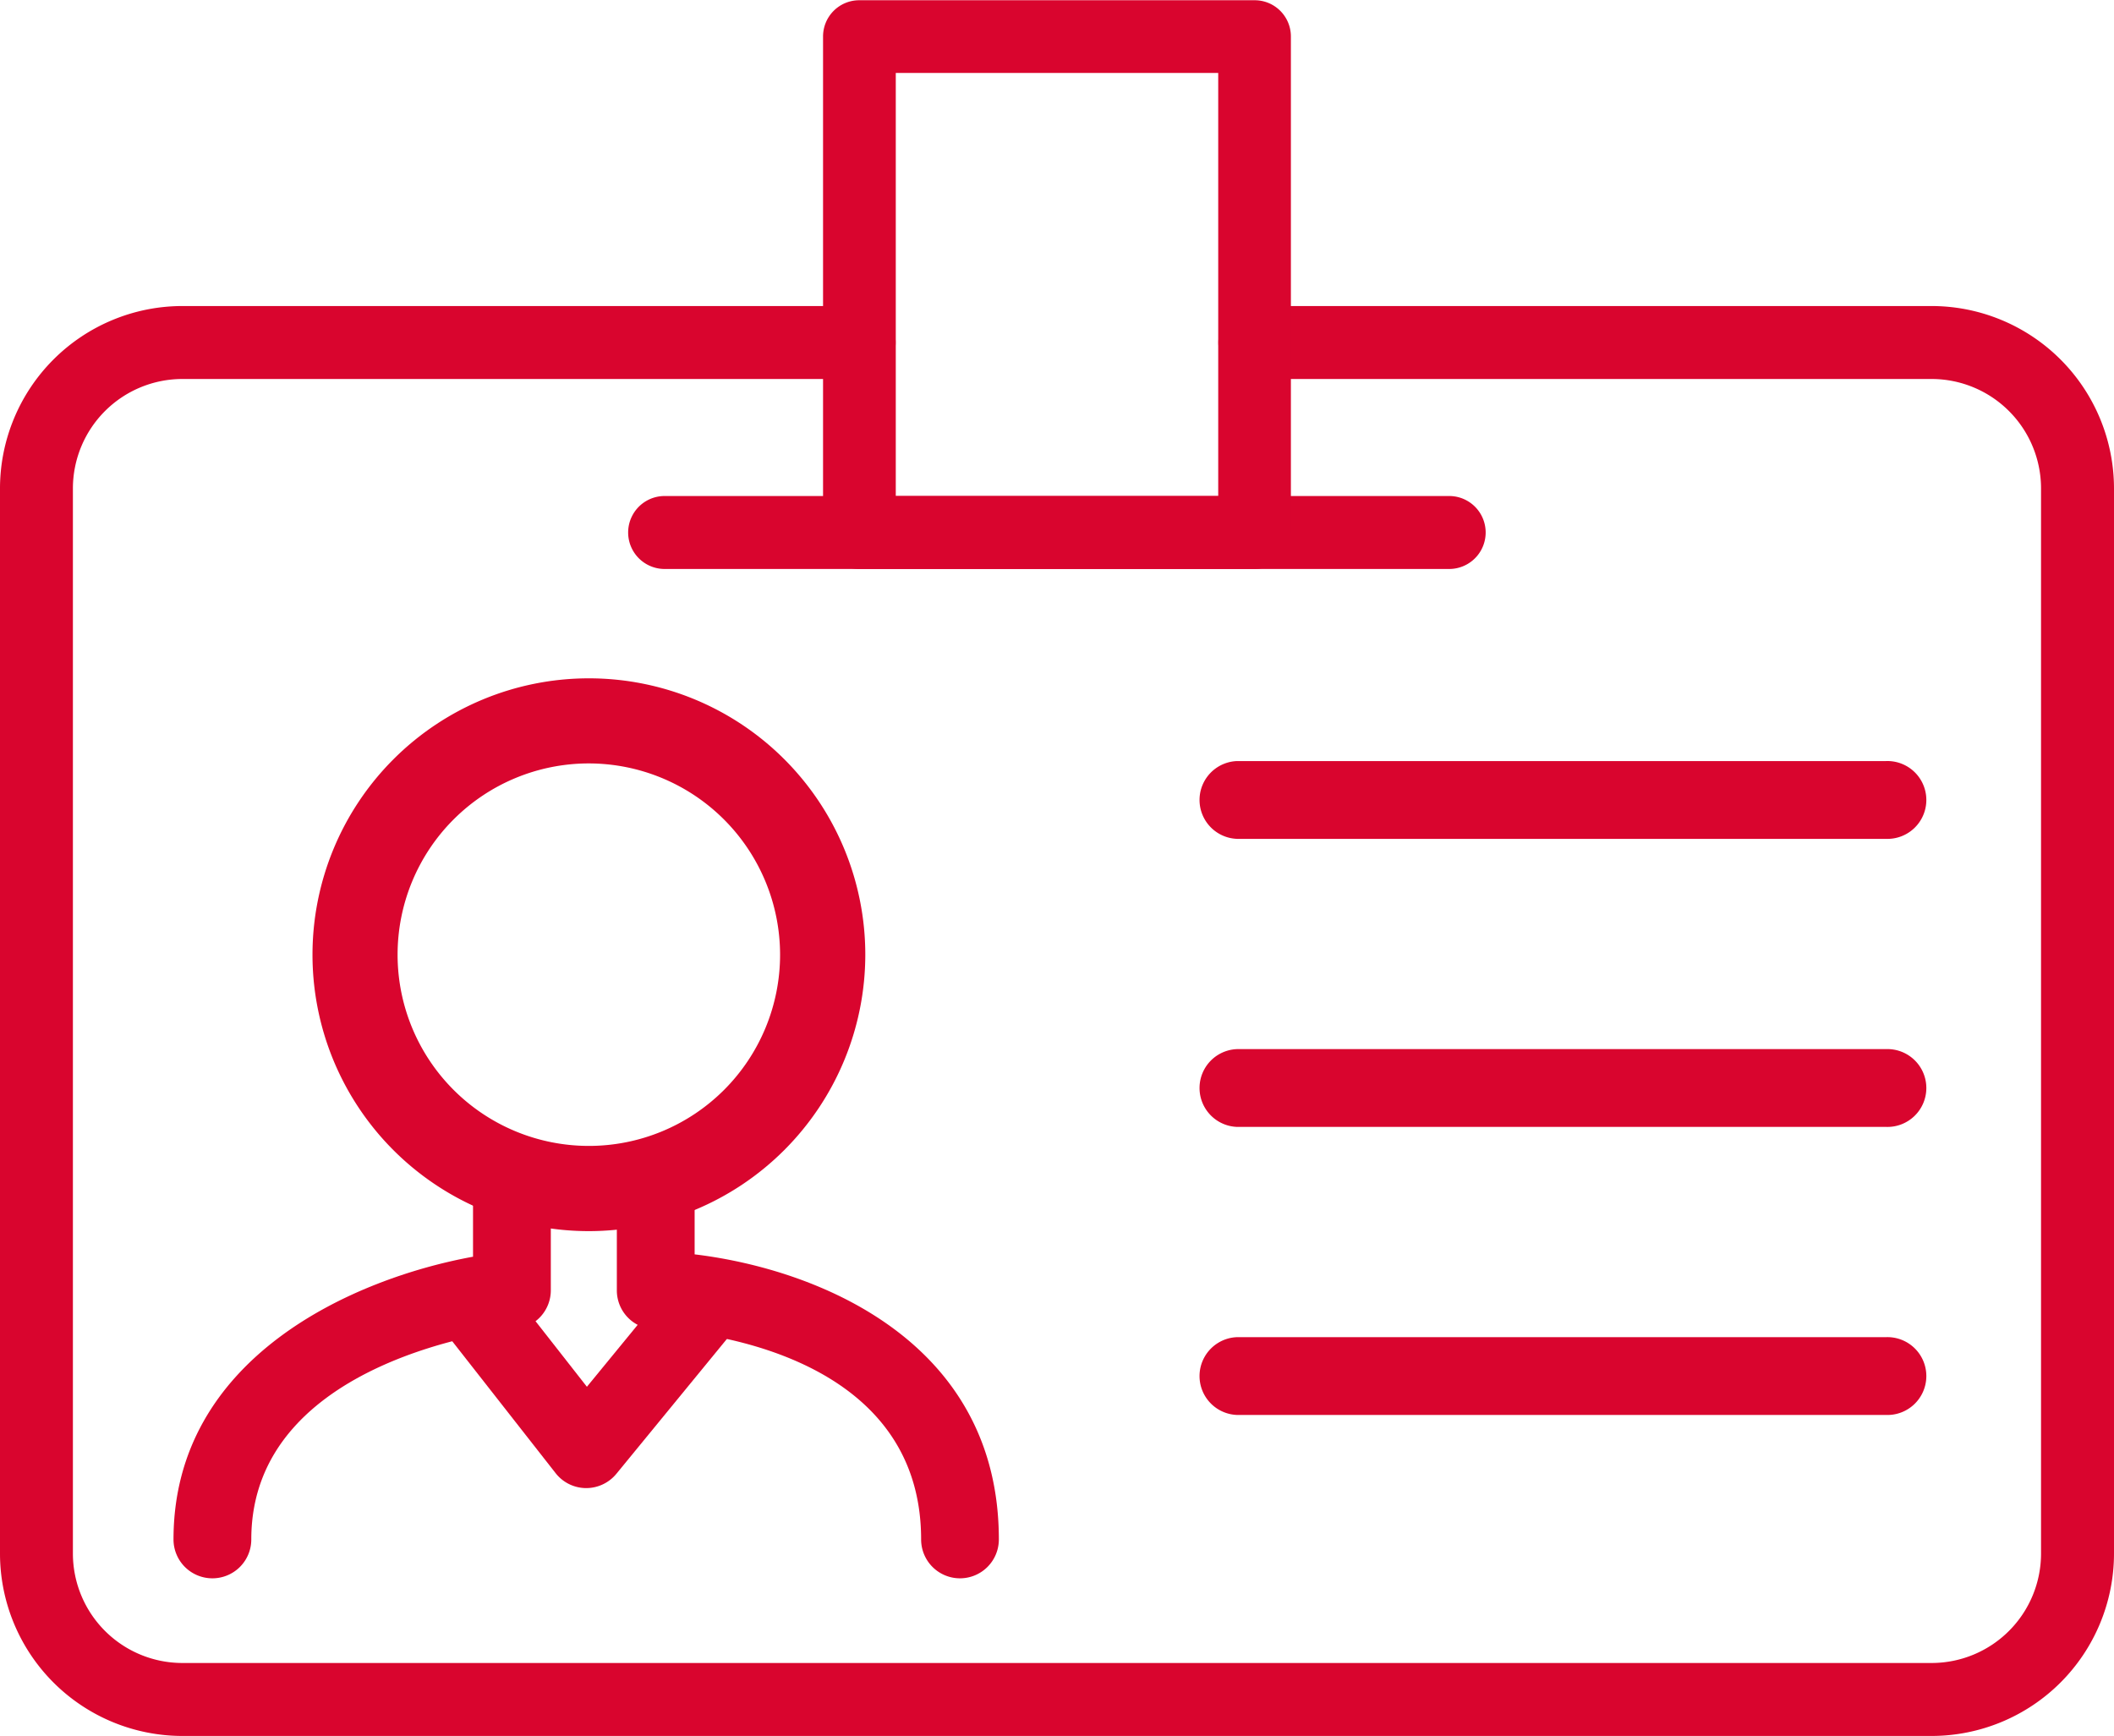 <svg xmlns="http://www.w3.org/2000/svg" width="35.029" height="28.765" viewBox="0 0 35.029 28.765"><g transform="translate(-255.237 -703.066)"><path d="M287.245,731.831H258.258a3.024,3.024,0,0,1-3.021-3.022v-17.65a3.025,3.025,0,0,1,3.021-3.022h11.215a.6.6,0,1,1,0,1.209H258.258a1.815,1.815,0,0,0-1.813,1.813v17.65a1.815,1.815,0,0,0,1.813,1.813h28.987a1.814,1.814,0,0,0,1.812-1.813v-17.65a1.814,1.814,0,0,0-1.812-1.813H276.03a.6.6,0,1,1,0-1.209h11.215a3.025,3.025,0,0,1,3.021,3.022v17.65A3.024,3.024,0,0,1,287.245,731.831Z" fill="#d9052e"/><path d="M279.25,712.494h-13a.6.6,0,0,1,0-1.209h13a.6.6,0,0,1,0,1.209Z" fill="#d9052e"/><path d="M276.027,712.494h-6.552a.6.6,0,0,1-.6-.6v-8.219a.6.6,0,0,1,.6-.605h6.552a.6.6,0,0,1,.6.605v8.219A.6.6,0,0,1,276.027,712.494Zm-5.947-1.209h5.343v-7.01H270.08Z" fill="#d9052e"/><path d="M260.116,721.914" fill="#d9052e"/><path d="M258.757,729.219a.644.644,0,0,1-.645-.644c0-3.016,2.978-4.323,4.963-4.685V723a.645.645,0,0,1,1.289,0v1.447a.645.645,0,0,1-.578.641c-.179.019-4.385.491-4.385,3.486A.644.644,0,0,1,258.757,729.219Z" fill="#d9052e"/><path d="M271.144,729.219a.644.644,0,0,1-.644-.644c0-3.323-4.235-3.477-4.415-3.483a.644.644,0,0,1-.627-.644v-1.356a.645.645,0,0,1,1.289,0v.759c2.029.243,5.041,1.434,5.041,4.724A.644.644,0,0,1,271.144,729.219Z" fill="#d9052e"/><path d="M264.95,727.724h-.006a.645.645,0,0,1-.5-.247l-1.949-2.487a.645.645,0,0,1,1.014-.8l1.453,1.855,1.529-1.865a.644.644,0,1,1,1,.817l-2.038,2.487A.648.648,0,0,1,264.95,727.724Z" fill="#d9052e"/><path d="M286.486,716.966H275.733a.645.645,0,0,1,0-1.289h10.753a.645.645,0,1,1,0,1.289Z" fill="#d9052e"/><path d="M286.486,721.739H275.733a.645.645,0,0,1,0-1.289h10.753a.645.645,0,1,1,0,1.289Z" fill="#d9052e"/><path d="M286.486,726.512H275.733a.645.645,0,0,1,0-1.289h10.753a.645.645,0,1,1,0,1.289Z" fill="#d9052e"/><path d="M264.995,723.466a4.58,4.58,0,1,1,4.58-4.58A4.585,4.585,0,0,1,264.995,723.466Zm0-7.75a3.169,3.169,0,1,0,3.168,3.17A3.173,3.173,0,0,0,264.995,715.716Z" fill="#d9052e"/></g></svg>